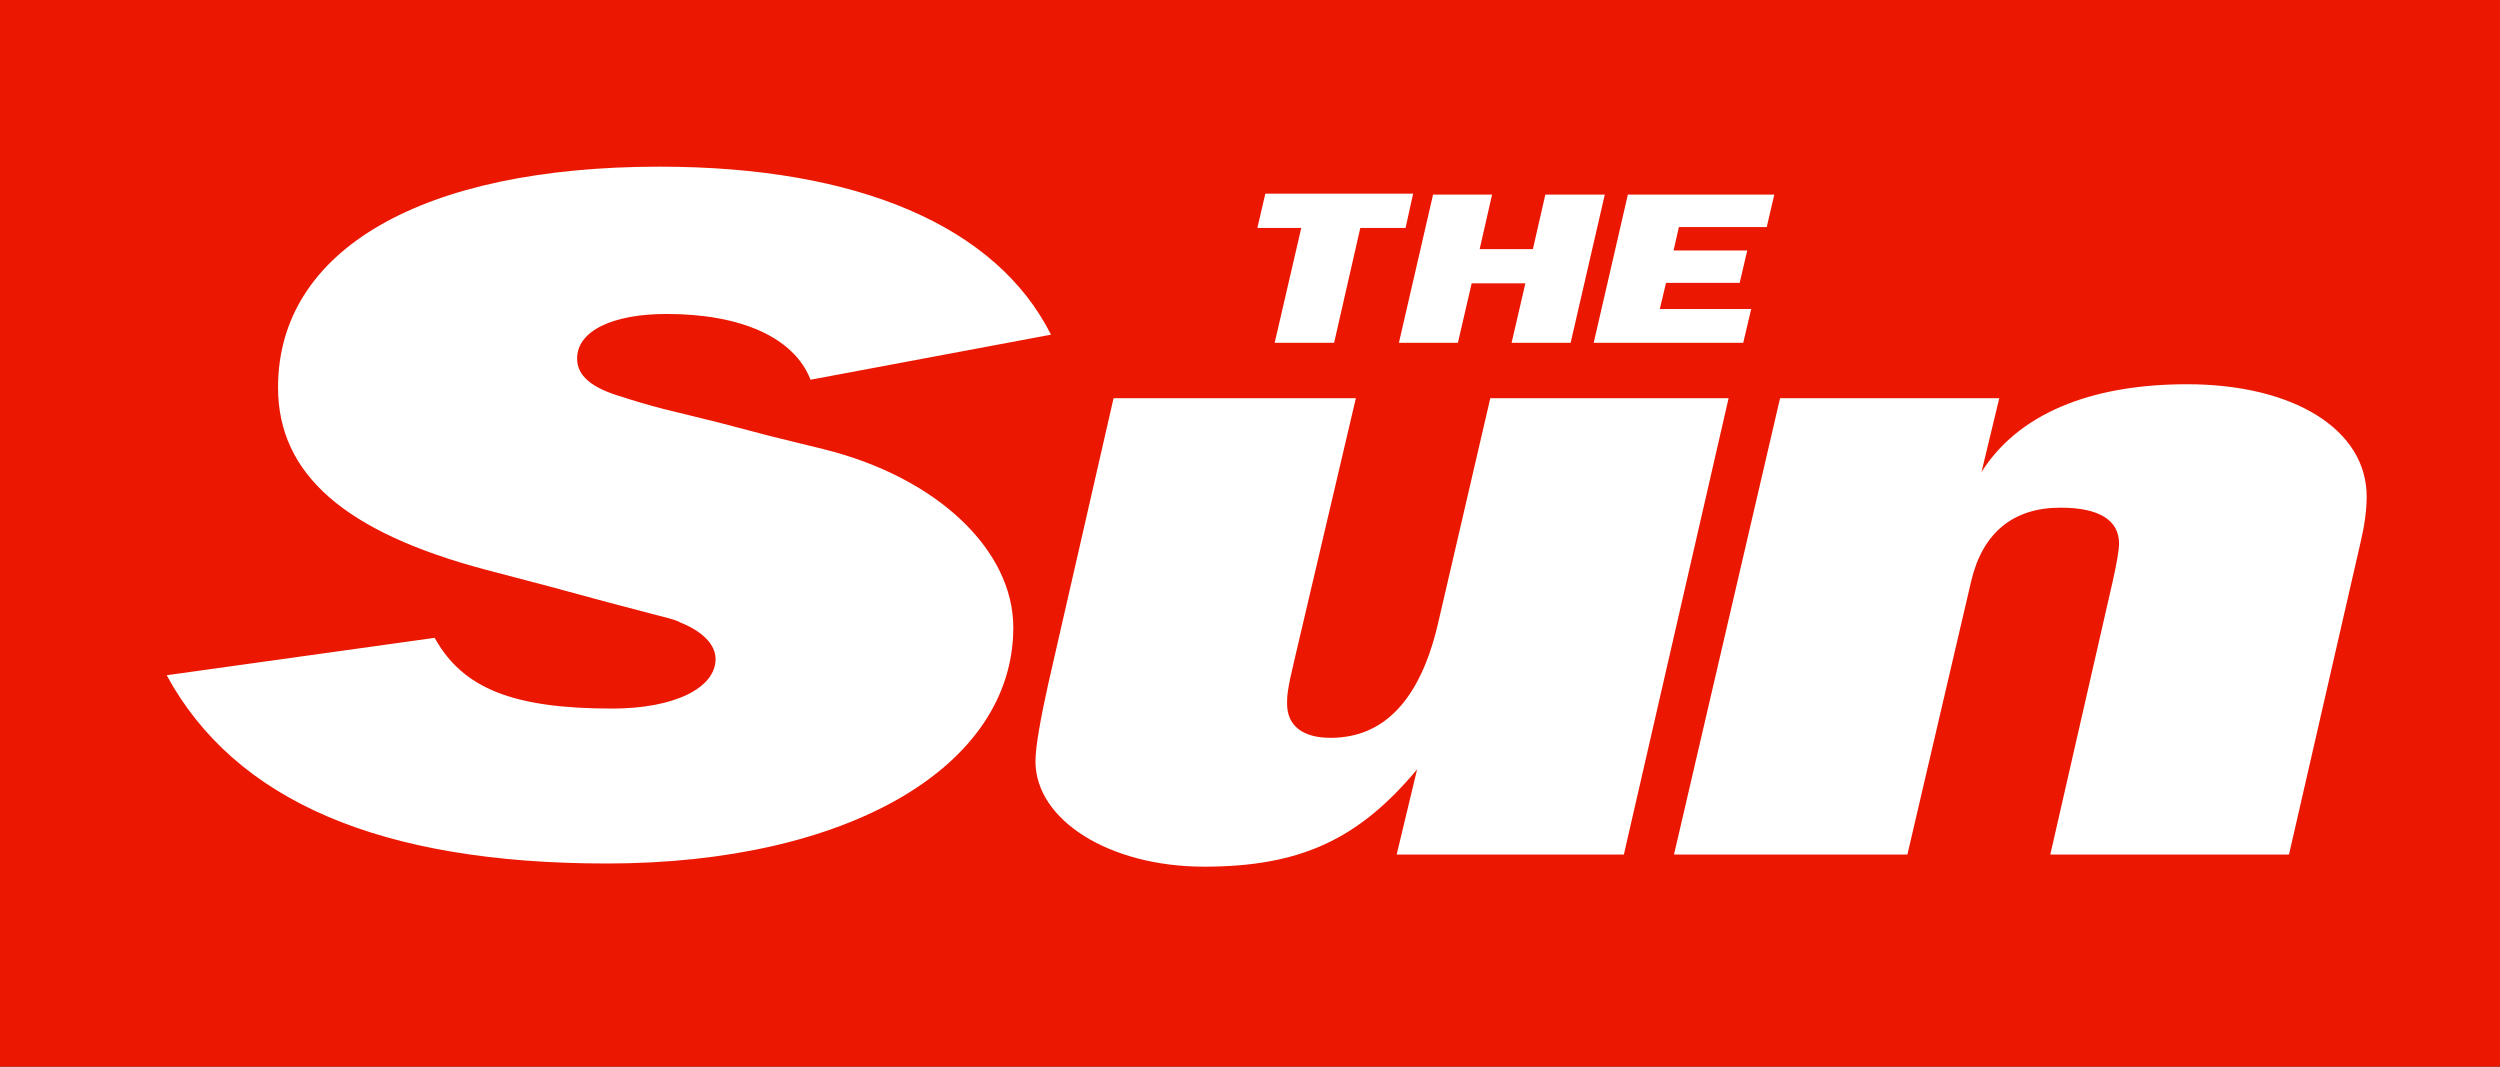 <svg width="75" height="32" viewBox="0 0 75 32" fill="none" xmlns="http://www.w3.org/2000/svg">
<rect x="0" y="0" width="75" height="32" fill="#333333" stroke="none"/>
<g clip-path="url(#clip0_13_71)">
<path d="M0 0H75V32H0V0Z" fill="#EB1701"/>
<path d="M31.53 10.04C29.893 6.784 25.74 5 19.789 5C12.668 5 8.341 7.486 8.341 11.622C8.341 14.23 10.351 15.973 14.585 17.095L16.435 17.581L18.232 18.068L20.082 18.554C20.162 18.581 20.295 18.608 20.415 18.676C21.081 18.946 21.467 19.338 21.467 19.77C21.467 20.649 20.215 21.257 18.365 21.257C15.383 21.257 13.879 20.649 13.04 19.135L5 20.257C7.05 24.027 11.416 25.905 18.205 25.905C25.42 25.905 30.399 23.014 30.399 18.824C30.399 16.514 28.136 14.324 24.701 13.473L23.104 13.081L21.507 12.662L19.909 12.27C19.443 12.149 19.031 12.027 18.658 11.905C17.739 11.635 17.313 11.27 17.313 10.757C17.313 9.932 18.365 9.419 20.002 9.419C22.226 9.419 23.823 10.122 24.316 11.392L31.53 10.04ZM51.858 11.946H44.709L43.138 18.716C42.606 20.986 41.528 22.135 39.917 22.135C39.078 22.135 38.612 21.77 38.612 21.108C38.612 20.892 38.612 20.716 38.839 19.77L40.676 11.946H33.407L31.451 20.5C31.224 21.527 31.064 22.392 31.064 22.838C31.064 24.608 33.288 26 36.123 26C38.998 26 40.755 25.189 42.513 23.081L41.9 25.635H48.716L51.858 11.946ZM53.402 11.946L50.22 25.635H57.222L59.139 17.419C59.485 15.973 60.404 15.23 61.815 15.23C62.96 15.23 63.572 15.595 63.572 16.311C63.572 16.5 63.492 16.946 63.386 17.419L61.509 25.635H68.67L70.814 16.284C70.933 15.784 71 15.311 71 14.892C71 12.892 68.817 11.527 65.609 11.527C62.667 11.527 60.524 12.446 59.445 14.162L59.978 11.946H53.402ZM40.809 6.838H42.167L42.393 5.811H37.96L37.721 6.838H39.038L38.24 10.284H40.023L40.809 6.838ZM45.761 8.5L45.348 10.284H47.119L48.144 5.838H46.36L45.987 7.473H44.39L44.762 5.838H42.992L41.967 10.284H43.737L44.15 8.5H45.761ZM52.536 9.27H49.794L49.981 8.486H52.19L52.417 7.514H50.207L50.367 6.811H53.002L53.229 5.838H48.836L47.811 10.284H52.297L52.536 9.27Z" fill="white"/>
</g>
<defs>
<clipPath id="clip0_13_71">
<rect width="75" height="32" fill="white"/>
</clipPath>
</defs>
</svg>
